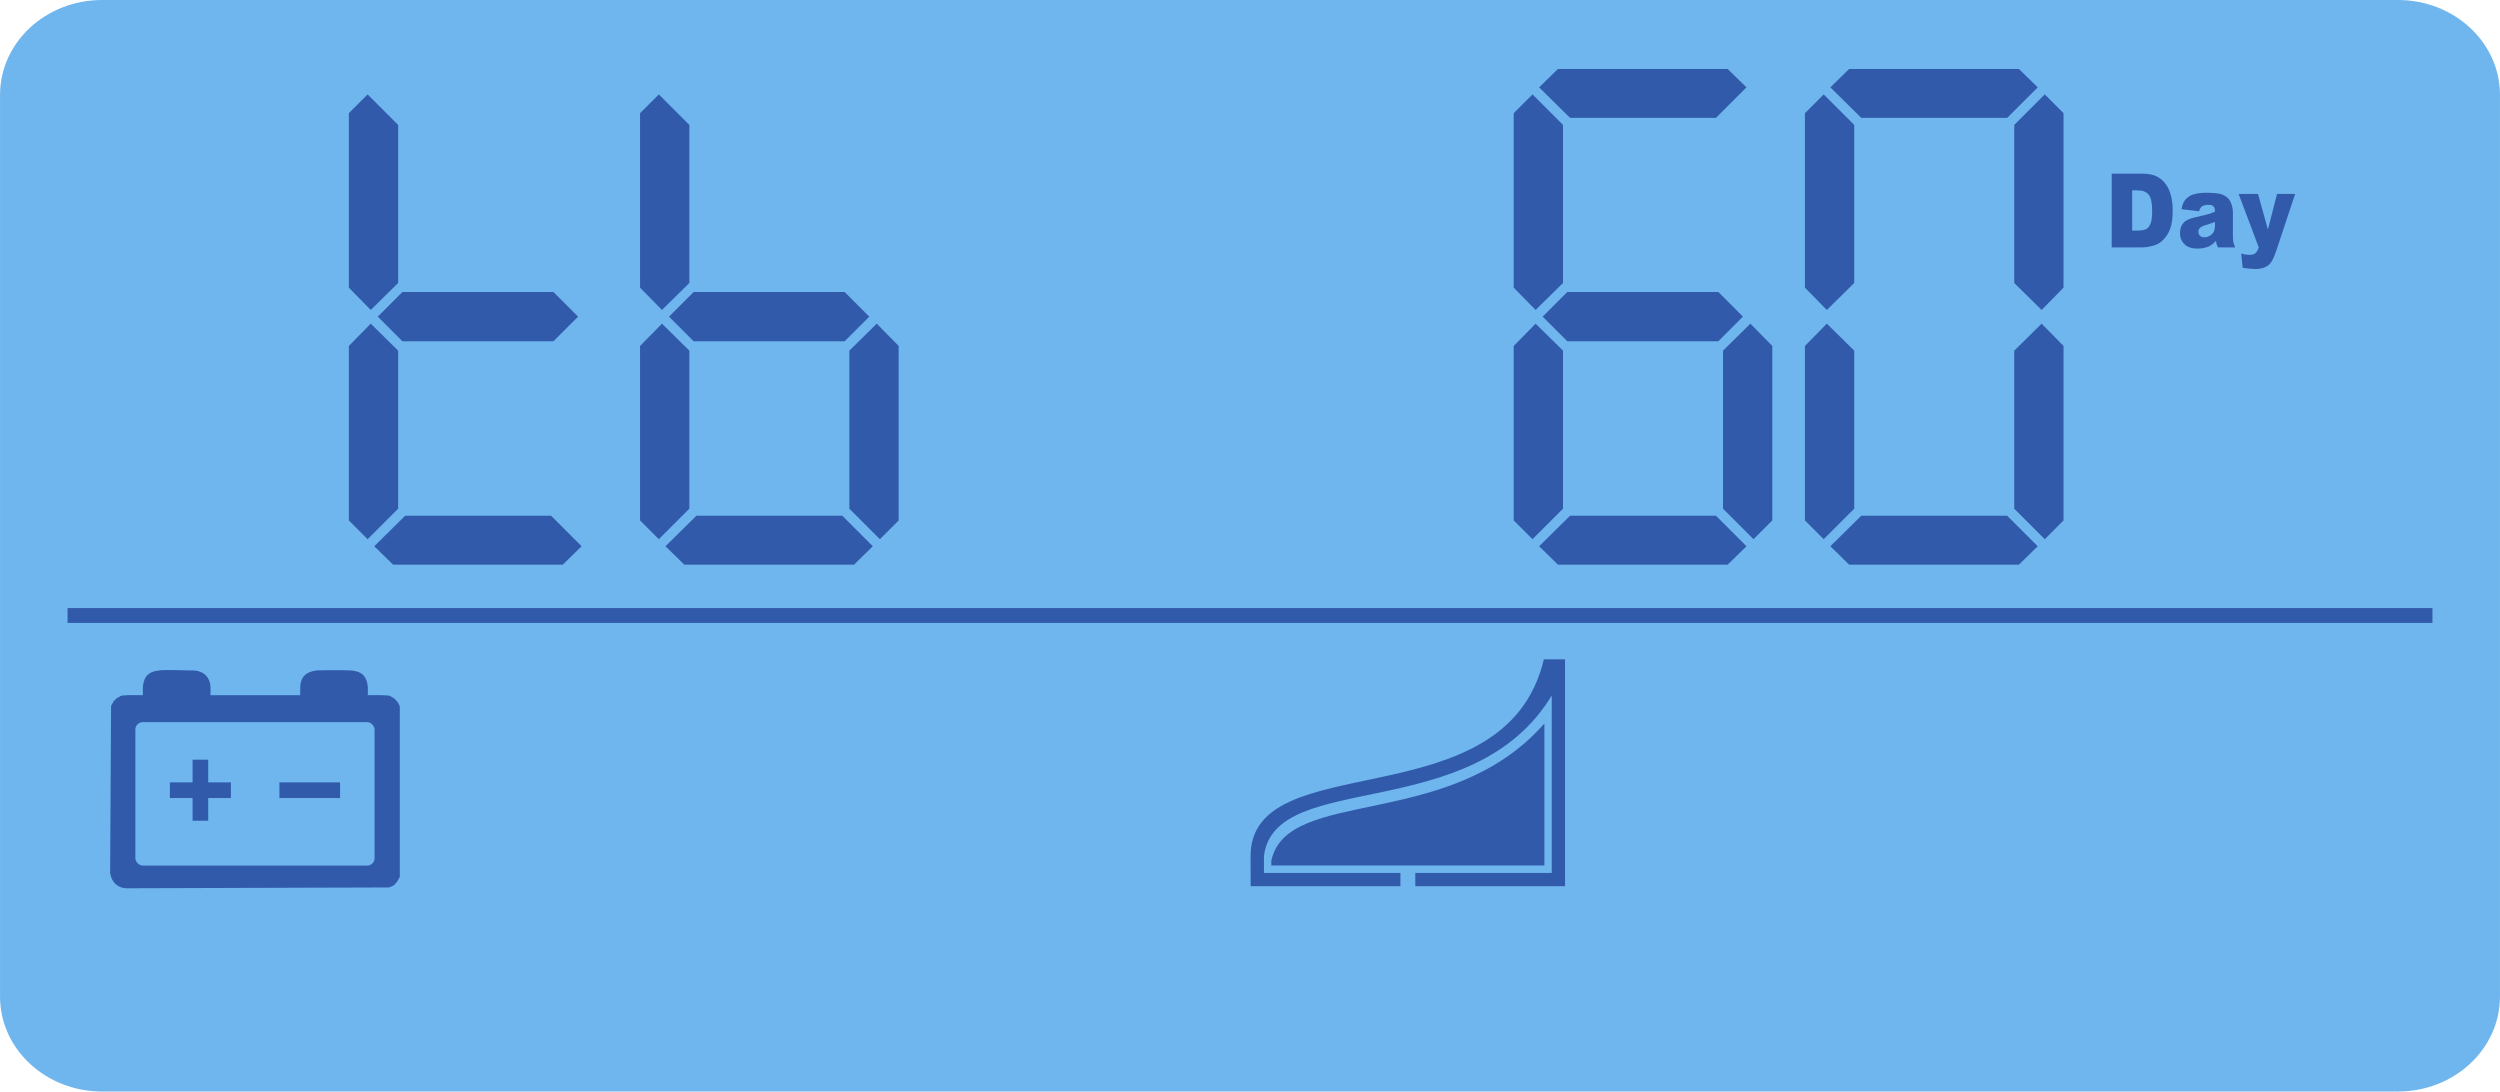 <?xml version="1.0" encoding="UTF-8"?>
<!DOCTYPE svg PUBLIC "-//W3C//DTD SVG 1.1//EN" "http://www.w3.org/Graphics/SVG/1.1/DTD/svg11.dtd">
<!-- Creator: CorelDRAW 2020 (64-Bit) -->
<svg xmlns="http://www.w3.org/2000/svg" xml:space="preserve" width="44.348mm" height="19.363mm" version="1.1" style="shape-rendering:geometricPrecision; text-rendering:geometricPrecision; image-rendering:optimizeQuality; fill-rule:evenodd; clip-rule:evenodd"
viewBox="0 0 1937.66 846.03"
 xmlns:xlink="http://www.w3.org/1999/xlink"
 xmlns:xodm="http://www.corel.com/coreldraw/odm/2003">
 <defs>
  <style type="text/css">
   <![CDATA[
    .fil2 {fill:none}
    .fil4 {fill:#6FB5EE}
    .fil1 {fill:#315BAA}
    .fil0 {fill:#6FB5EE;fill-rule:nonzero}
    .fil3 {fill:#315BAA;fill-rule:nonzero}
   ]]>
  </style>
 </defs>
 <g id="Layer_x0020_1">
  <path class="fil0" d="M1858.56 0l-1779.47 0c-43.69,0 -79.09,32.94 -79.09,73.56l0 698.9c0,40.62 35.4,73.56 79.09,73.56l1779.47 0c43.68,0 79.1,-32.94 79.1,-73.56l0 -698.9c0,-40.63 -35.41,-73.56 -79.1,-73.56z"/>
  <polygon class="fil1" points="428.93,226.32 311.88,226.32 292.78,245.42 311.88,264.52 428.93,264.52 448.03,245.42 "/>
  <polygon class="fil1" points="308.57,271.78 308.57,394.28 284.92,417.93 270.36,403.38 270.36,268.14 287.34,250.86 "/>
  <polygon class="fil1" points="308.57,219.33 308.57,96.83 284.92,73.18 270.36,87.73 270.36,222.97 287.34,240.25 "/>
  <polygon class="fil1" points="290.07,423.39 314.02,399.74 427.13,399.74 450.78,423.39 436.22,437.64 304.63,437.64 "/>
  <polygon class="fil1" points="654.65,226.32 537.6,226.32 518.5,245.42 537.6,264.52 654.65,264.52 673.75,245.42 "/>
  <polygon class="fil1" points="534.28,271.78 534.28,394.28 510.63,417.93 496.08,403.38 496.08,268.14 513.06,250.86 "/>
  <polygon class="fil1" points="658.3,271.78 658.3,394.28 681.95,417.93 696.51,403.38 696.51,268.14 679.53,250.86 "/>
  <polygon class="fil1" points="534.28,219.33 534.28,96.83 510.63,73.18 496.08,87.73 496.08,222.97 513.06,240.25 "/>
  <polygon class="fil1" points="515.79,423.39 539.74,399.74 652.84,399.74 676.5,423.39 661.94,437.64 530.34,437.64 "/>
  <polygon class="fil1" points="1331.79,226.32 1214.75,226.32 1195.65,245.42 1214.75,264.52 1331.79,264.52 1350.89,245.42 "/>
  <polygon class="fil1" points="1211.43,271.78 1211.43,394.28 1187.78,417.93 1173.22,403.38 1173.22,268.14 1190.21,250.86 "/>
  <polygon class="fil1" points="1335.45,271.78 1335.45,394.28 1359.1,417.93 1373.65,403.38 1373.65,268.14 1356.68,250.86 "/>
  <polygon class="fil1" points="1211.43,219.33 1211.43,96.83 1187.78,73.18 1173.22,87.73 1173.22,222.97 1190.21,240.25 "/>
  <polygon class="fil1" points="1192.93,423.39 1216.89,399.74 1329.99,399.74 1353.64,423.39 1339.09,437.64 1207.49,437.64 "/>
  <polygon class="fil1" points="1192.93,67.71 1216.89,91.36 1329.99,91.36 1353.64,67.71 1339.09,53.46 1207.49,53.46 "/>
  <polygon class="fil1" points="1437.15,271.78 1437.15,394.28 1413.5,417.93 1398.95,403.38 1398.95,268.14 1415.93,250.86 "/>
  <polygon class="fil1" points="1561.17,271.78 1561.17,394.28 1584.82,417.93 1599.38,403.38 1599.38,268.14 1582.4,250.86 "/>
  <polygon class="fil1" points="1561.17,219.33 1561.17,96.82 1584.82,73.17 1599.38,87.73 1599.38,222.96 1582.4,240.25 "/>
  <polygon class="fil1" points="1437.15,219.33 1437.15,96.83 1413.5,73.18 1398.95,87.73 1398.95,222.97 1415.93,240.25 "/>
  <polygon class="fil1" points="1418.66,423.39 1442.61,399.74 1555.71,399.74 1579.37,423.39 1564.81,437.64 1433.21,437.64 "/>
  <polygon class="fil1" points="1418.66,67.71 1442.61,91.36 1555.71,91.36 1579.37,67.71 1564.81,53.46 1433.21,53.46 "/>
  <line class="fil2" x1="52.35" y1="471.3" x2="1885.31" y2= "471.3" />
  <line class="fil2" x1="52.35" y1="482.83" x2="1885.31" y2= "482.83" />
  <path class="fil3" d="M1636.73 134.62l23.58 0c4.64,0 8.4,0.71 11.26,2.1 2.85,1.41 5.22,3.42 7.1,6.04 1.87,2.63 3.22,5.68 4.05,9.16 0.85,3.48 1.27,7.17 1.27,11.06 0,6.1 -0.62,10.84 -1.88,14.2 -1.25,3.36 -2.98,6.18 -5.2,8.45 -2.22,2.27 -4.6,3.79 -7.14,4.54 -3.48,1.04 -6.63,1.56 -9.46,1.56l-23.58 0 0 -57.11zm15.85 12.92l0 31.19 3.9 0c3.32,0 5.69,-0.42 7.1,-1.22 1.4,-0.83 2.49,-2.25 3.3,-4.28 0.8,-2.05 1.19,-5.35 1.19,-9.92 0,-6.05 -0.88,-10.18 -2.67,-12.42 -1.78,-2.23 -4.73,-3.35 -8.86,-3.35l-3.97 0zm51.83 16.19l-13.62 -1.59c0.52,-2.66 1.25,-4.74 2.22,-6.26 0.97,-1.53 2.35,-2.84 4.18,-3.96 1.3,-0.81 3.1,-1.44 5.38,-1.87 2.28,-0.44 4.75,-0.66 7.42,-0.66 4.26,0 7.68,0.27 10.28,0.8 2.58,0.53 4.74,1.65 6.47,3.33 1.21,1.17 2.18,2.83 2.87,4.97 0.71,2.14 1.05,4.19 1.05,6.14l0 18.29c0,1.95 0.1,3.48 0.34,4.59 0.21,1.1 0.7,2.51 1.44,4.23l-13.35 0c-0.54,-1.06 -0.88,-1.86 -1.05,-2.42 -0.15,-0.56 -0.32,-1.42 -0.49,-2.61 -1.87,2 -3.71,3.42 -5.57,4.27 -2.52,1.14 -5.45,1.71 -8.78,1.71 -4.43,0 -7.8,-1.14 -10.1,-3.44 -2.31,-2.29 -3.45,-5.12 -3.45,-8.47 0,-3.15 0.82,-5.75 2.48,-7.78 1.66,-2.03 4.72,-3.55 9.18,-4.54 5.34,-1.19 8.81,-2.03 10.4,-2.53 1.59,-0.48 3.27,-1.1 5.04,-1.89 0,-1.95 -0.36,-3.31 -1.09,-4.09 -0.72,-0.78 -1.98,-1.17 -3.8,-1.17 -2.33,0 -4.07,0.42 -5.24,1.25 -0.91,0.66 -1.64,1.89 -2.2,3.7zm12.33 8.3c-1.96,0.79 -4,1.48 -6.14,2.09 -2.89,0.86 -4.73,1.71 -5.5,2.55 -0.8,0.87 -1.19,1.85 -1.19,2.95 0,1.26 0.39,2.3 1.17,3.1 0.79,0.8 1.94,1.2 3.46,1.2 1.59,0 3.07,-0.44 4.44,-1.3 1.36,-0.87 2.33,-1.91 2.91,-3.16 0.57,-1.25 0.86,-2.87 0.86,-4.87l0 -2.55zm18.36 -21.7l15.03 0 7.66 27.56 7.08 -27.56 14.04 0 -14.72 44.26c-1.67,5.02 -3.39,8.42 -5.14,10.17 -2.48,2.49 -6.24,3.73 -11.31,3.73 -2.05,0 -5.22,-0.32 -9.51,-0.94l-1.12 -11.07c2.05,0.72 4.34,1.07 6.86,1.07 1.69,0 3.05,-0.42 4.09,-1.28 1.04,-0.84 1.91,-2.36 2.64,-4.54l-15.6 -41.41z"/>
  <rect class="fil1" x="52.35" y="471.3" width="1832.97" height="11.52"/>
  <path class="fil1" d="M985.36 667.08c12.32,-57.36 138.42,-22.61 211.65,-106.33l0 110.07 -211.65 0 0 -3.74z"/>
  <path class="fil1" d="M969.29 664.45c-1.33,-88 197.43,-26.89 227.3,-153.43l16.43 0 0 175.87 -116.07 0 0 -10.31 105.76 0 0 -137.52c-61.1,101.2 -214.28,56.74 -223.05,124.22l0 13.3 105.76 0 0 10.31 -116.07 0 -0.06 -22.44z"/>
  <path class="fil3" d="M159.36 523.33c1.06,1.03 1.92,2.26 2.55,3.67 0.61,1.36 1.01,2.9 1.18,4.59 0.2,2.2 0.03,4.96 0.03,7.23l69.54 0 0.03 -7.24c0.21,-1.87 0.59,-3.45 1.17,-4.8 0.59,-1.41 1.39,-2.56 2.41,-3.53 0.98,-0.93 2.15,-1.65 3.53,-2.22 1.31,-0.54 2.81,-0.94 4.51,-1.25 2.27,-0.49 26.48,-0.43 28.92,-0.03 1.81,0.24 3.38,0.62 4.72,1.16 1.4,0.57 2.57,1.33 3.55,2.31 0.99,0.99 1.75,2.16 2.32,3.57 0.54,1.34 0.92,2.9 1.16,4.72 0.32,1.91 0.04,5.24 0.04,7.31 5.65,0 10.68,-0.23 16.21,0.32 0.17,0.02 0.34,0.05 0.5,0.1l0.48 0.21 2.96 1.66 0.34 0.28 2.12 2.12c0.77,0.9 1.31,2.17 1.89,3.21 0.09,0.15 0.17,0.32 0.23,0.5 0.06,0.17 0.1,0.35 0.12,0.56l0 131.5c-0.02,0.19 -0.06,0.35 -0.1,0.49 -0.05,0.15 -0.12,0.31 -0.21,0.46 -1.96,3.52 -1.27,2.53 -3.94,5.59 -0.12,0.14 -0.26,0.26 -0.41,0.37 -0.15,0.11 -0.31,0.21 -0.47,0.28l-2.89 1.28 -0.36 0.1 -203.89 0.64c-1.68,-0.11 -3.2,-0.46 -4.55,-1.03 -1.41,-0.59 -2.65,-1.41 -3.71,-2.43 -1.07,-1.04 -1.95,-2.29 -2.61,-3.69 -0.67,-1.41 -1.14,-2.99 -1.4,-4.69l0.74 -129.53 0.16 -0.35 1.67 -2.96 0.26 -0.32c0.84,-0.83 1.7,-1.91 2.7,-2.55l2.67 -1.48c0.14,-0.09 0.3,-0.16 0.47,-0.21 0.16,-0.06 0.35,-0.1 0.55,-0.12 5.54,-0.55 10.56,-0.32 16.22,-0.32 0,-2.24 -0.23,-5.16 0.04,-7.31 0.24,-1.82 0.62,-3.39 1.16,-4.72 0.57,-1.41 1.33,-2.58 2.3,-3.56 0.98,-0.98 2.16,-1.73 3.57,-2.31 1.34,-0.54 2.9,-0.92 4.72,-1.16 5.64,-0.94 21.54,-0.03 28.26,-0.03 1.73,0.14 3.31,0.52 4.73,1.11 1.44,0.61 2.72,1.44 3.81,2.49z"/>
  <rect class="fil4" x="104.89" y="559.71" width="185.41" height="111.18" rx="5.73" ry="5.73"/>
  <rect class="fil1" x="216.55" y="606.41" width="47" height="12.13"/>
  <polygon class="fil1" points="149.24,588.82 161.36,588.82 161.36,606.41 178.95,606.41 178.95,618.54 161.36,618.54 161.36,636.13 149.24,636.13 149.24,618.54 131.65,618.54 131.65,606.41 149.24,606.41 "/>
 </g>
</svg>
